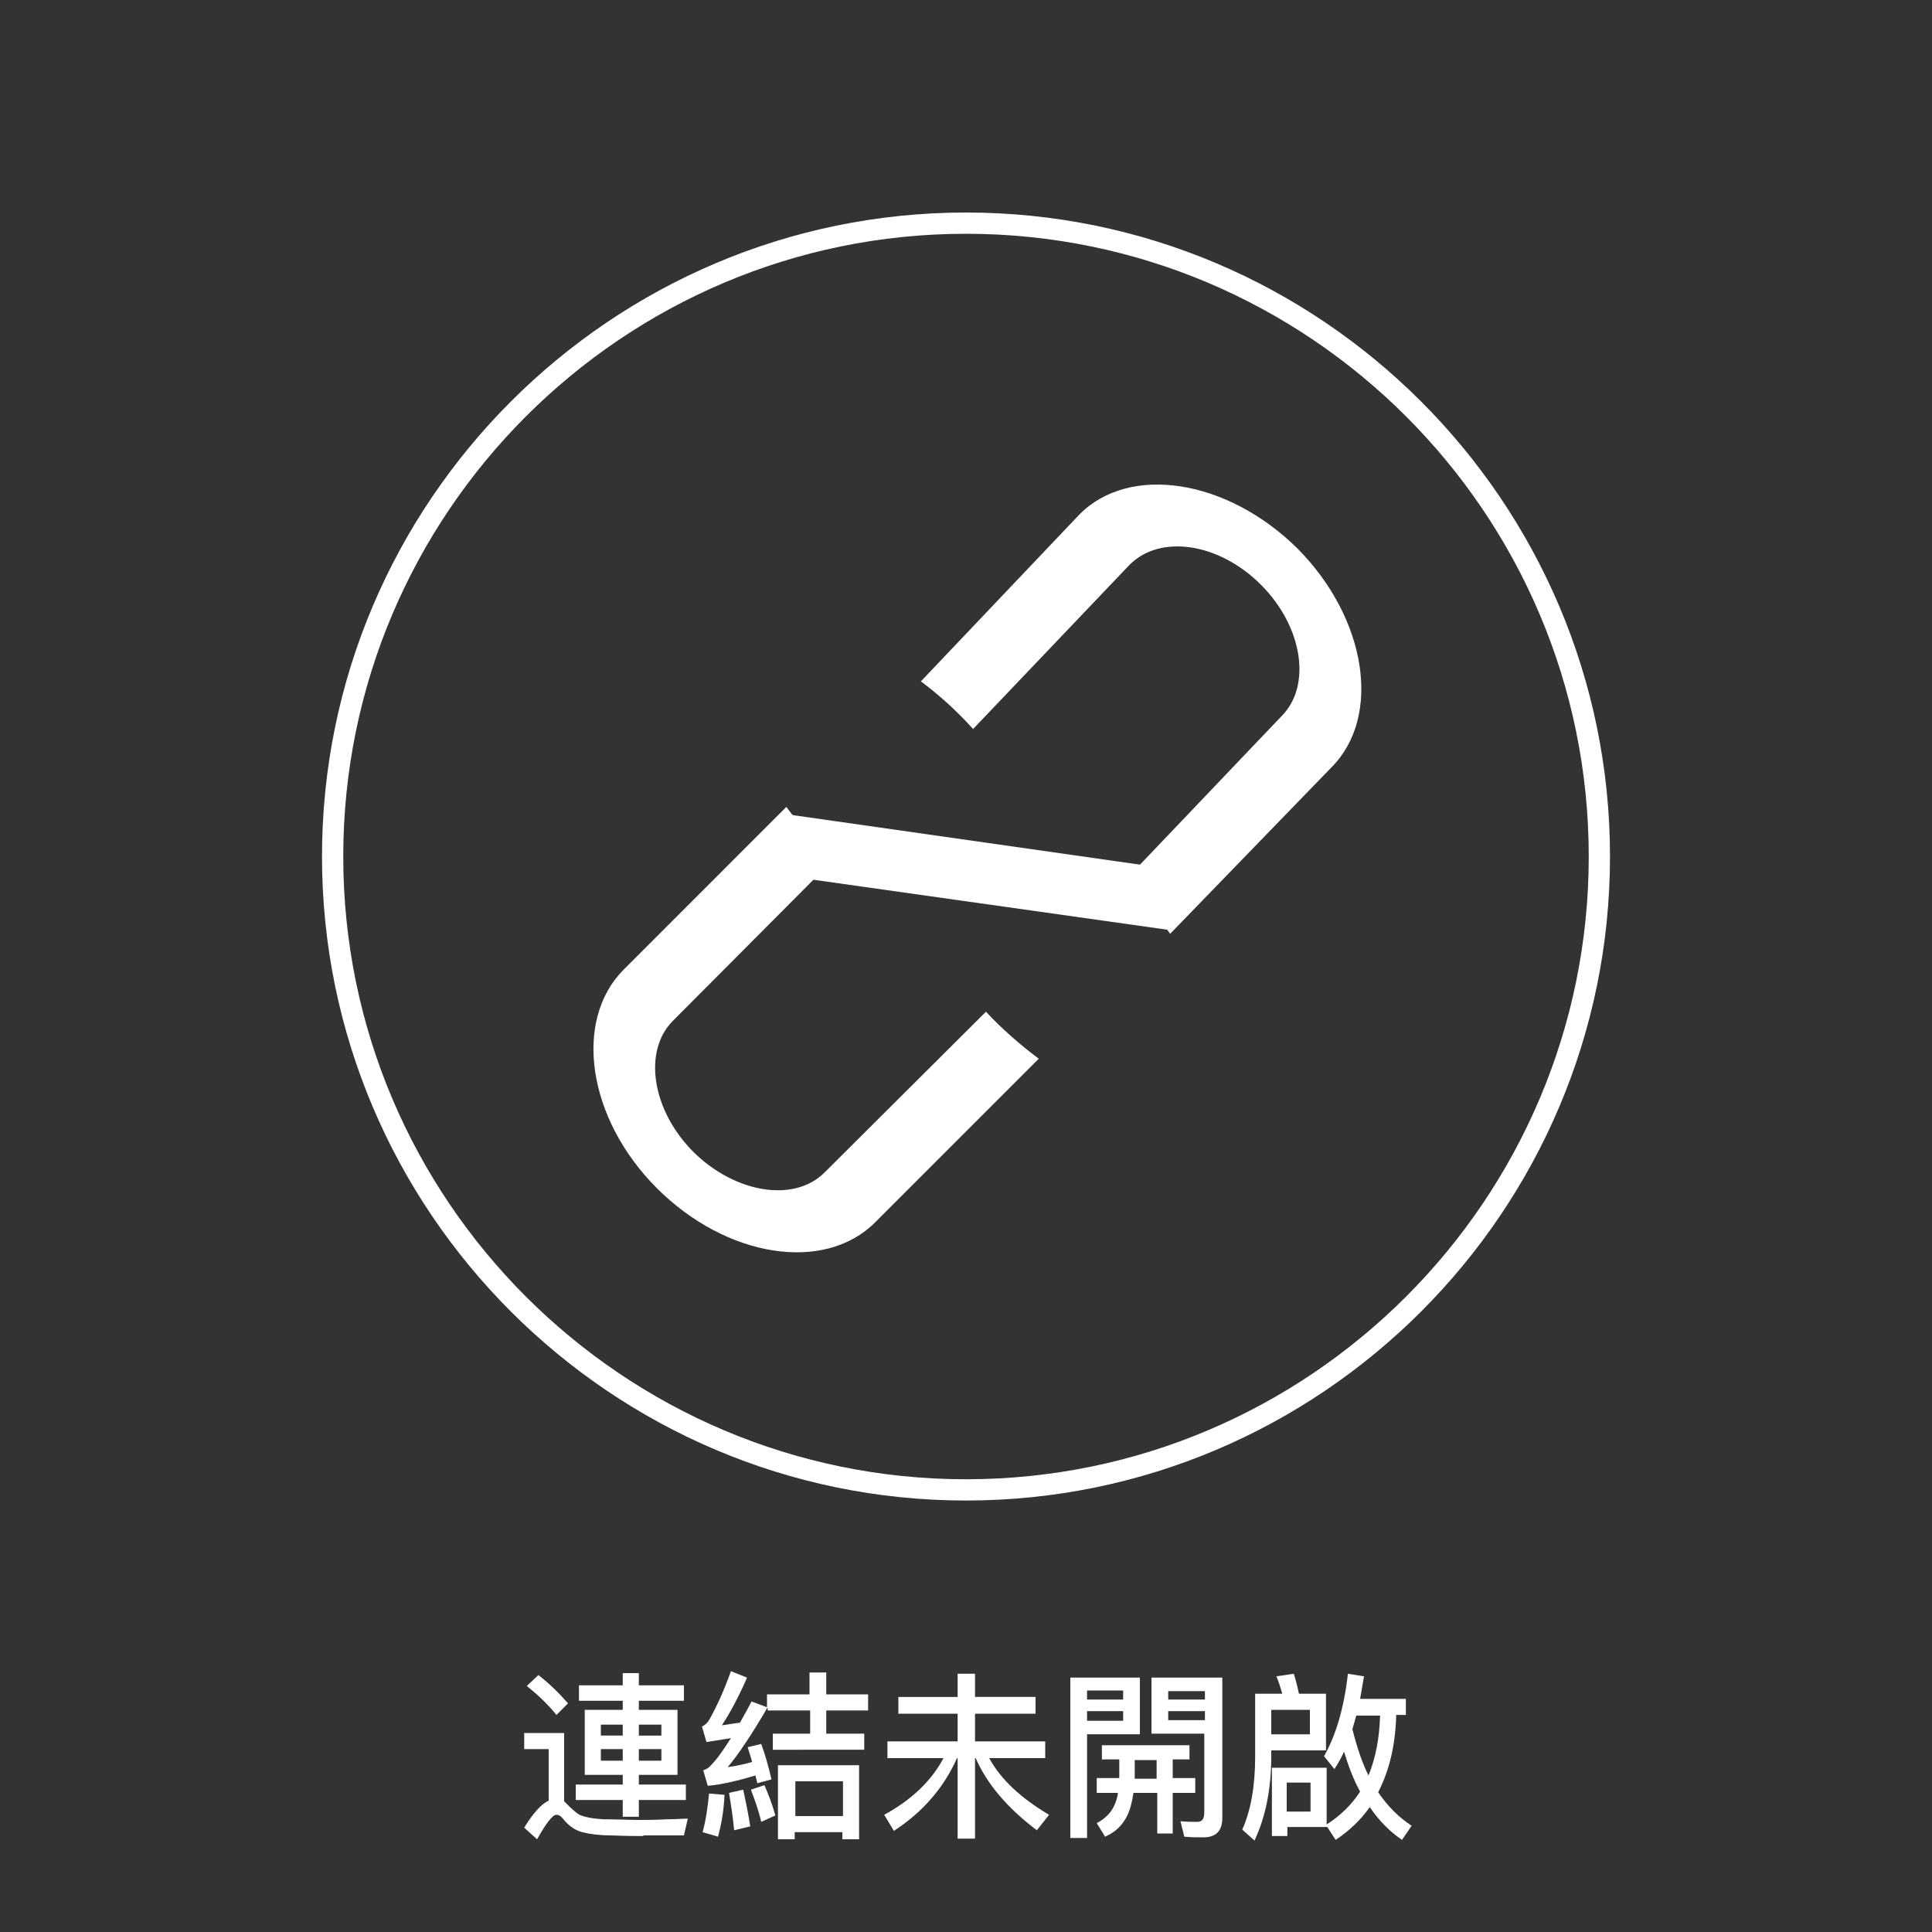 <?xml version="1.0" encoding="utf-8"?>
<!-- Generator: Adobe Illustrator 22.1.0, SVG Export Plug-In . SVG Version: 6.00 Build 0)  -->
<svg version="1.1" id="圖層_1" xmlns="http://www.w3.org/2000/svg" xmlns:xlink="http://www.w3.org/1999/xlink" x="0px" y="0px"
	 viewBox="0 0 300 300" style="enable-background:new 0 0 300 300;" xml:space="preserve">
<rect x="0" y="0" width="300" height="300" fill="#333333" stroke="none"/>
<style type="text/css">
	.st0{fill:#FFFFFF;}
</style>
<g>
	<path class="st0" d="M99.9,285.1c-1,0-2.6,0-5-0.1c-1.8,0-3.3-0.2-4.5-0.5c-1.1-0.3-2.1-1-2.9-2c-0.4-0.5-0.7-0.7-1.1-0.7
		c-0.6,0-1.6,1.3-3,3.8l-2-1.8c1.4-2.3,2.7-3.7,3.8-4.2v-8h-3.8v-2.5h6.2v10.6c0.1,0.1,0.3,0.3,0.4,0.4c0.7,0.7,1.3,1.3,2,1.7
		c0.9,0.4,2.1,0.6,3.7,0.7c2.1,0,4,0.1,5.7,0.1c0.9,0,2.3,0,4.2-0.1c1.2,0,2.3-0.1,3.2-0.1l-0.6,2.6H99.9z M83.6,260.1
		c1.8,1.4,3.3,2.9,4.6,4.4l-1.8,1.8c-1.1-1.4-2.6-2.9-4.6-4.5L83.6,260.1z M89.9,261.7h6.8v-1.9h2.5v1.9h7v2.4h-7v1.4h6v10.1h-6v1.5
		h7.3v2.4h-7.3v2.6h-2.5v-2.6h-7.3v-2.4h7.3v-1.5h-5.9v-10.1h5.9v-1.4h-6.8V261.7z M93.3,269.5h3.4v-1.7h-3.4V269.5z M96.7,273.4
		v-1.8h-3.4v1.8H96.7z M99.2,267.8v1.7h3.5v-1.7H99.2z M102.7,273.4v-1.8h-3.5v1.8H102.7z"/>
	<path class="st0" d="M118.2,270.8c0.6,1.6,1.1,3.4,1.6,5.5l-2.2,0.6l-0.3-1.2c-2.7,0.8-5.2,1.4-7.4,1.6l-0.7-2.4
		c0.5-0.2,0.9-0.4,1.2-0.8c0.9-0.9,1.9-2.3,3.1-4.2l-3.8,0.6l-0.7-2.4c0.4-0.2,0.8-0.5,1.1-1c1.3-2.3,2.4-4.8,3.4-7.6l2.5,1
		c-1.3,3-2.6,5.4-3.9,7.4c0.9-0.1,1.8-0.3,2.8-0.4c0.9-1.6,1.5-2.7,1.8-3.3l2.4,0.9v-2h6.6v-3.4h2.6v3.4h6.5v2.5h-6.5v3.6h5.9v2.5
		H120v-2.5h5.8v-3.6h-6.6v-0.5c-2.5,4.3-4.6,7.4-6.2,9.3c1.5-0.2,2.7-0.5,3.8-0.8c-0.2-0.6-0.4-1.4-0.7-2.3L118.2,270.8z
		 M112.5,278.7c-0.1,2.5-0.5,4.6-1,6.5l-2.4-0.7c0.5-1.8,0.8-3.9,1-6L112.5,278.7z M115.4,277.9c0.4,1.8,0.8,3.8,1.1,5.7l-2.5,0.6
		c-0.2-2.1-0.5-4-0.8-5.8L115.4,277.9z M118.7,277.2c0.6,1.4,1.2,2.9,1.7,4.7l-2.2,1c-0.4-1.8-1-3.4-1.6-5L118.7,277.2z
		 M133.4,274.1v11.5h-2.6v-1.1h-7.4v1.1h-2.6v-11.5H133.4z M123.5,282h7.4v-5.4h-7.4V282z"/>
	<path class="st0" d="M148.7,259.9h2.7v3.6h9.4v2.6h-9.4v4.3h10.9v2.6h-8.7c1.8,3.3,4.9,6.2,9.3,8.8l-1.9,2.4
		c-4.5-3.4-7.7-7.1-9.5-11.2h-0.1v12.5h-2.7V273h-0.1c-2,4.5-5.2,8.3-9.8,11.3l-1.5-2.5c4.2-2.3,7.3-5.2,9.2-8.8h-8.7v-2.6h10.9
		v-4.3h-9.2v-2.6h9.2V259.9z"/>
	<path class="st0" d="M177,260.5v8.8h-8.2v16.1h-2.6v-24.9H177z M174.4,263.9v-1.4h-5.6v1.4H174.4z M168.8,265.7v1.5h5.6v-1.5H168.8
		z M171.1,271h13.6v2.2h-2.6v2.9h3.5v2.3h-3.5v6.3h-2.4v-6.3H176c-0.2,1.4-0.5,2.6-1,3.6c-0.7,1.4-1.8,2.5-3.4,3.2l-1.3-2.1
		c1.3-0.7,2.2-1.6,2.7-2.7c0.3-0.6,0.5-1.3,0.6-2h-3.3v-2.3h3.5v-2.9h-2.7V271z M176.2,273.3v2.9h3.4v-2.9H176.2z M187.1,269.2h-8.3
		v-8.7h11v21.8c0,2-1,3-2.9,3c-1,0-2,0-3-0.1l-0.6-2.4c1.1,0.1,1.9,0.1,2.6,0.1c0.8,0,1.1-0.5,1.1-1.5V269.2z M187.1,263.9v-1.3
		h-5.7v1.3H187.1z M181.4,265.7v1.4h5.7v-1.4H181.4z"/>
	<path class="st0" d="M197.4,271.7v1.1c0,5-0.9,9.4-2.6,13l-1.9-1.7c1.3-2.9,2-6.7,2-11.3v-9.8h4.2c-0.3-1.1-0.6-2-0.9-2.7l2.7-0.4
		c0.2,0.6,0.5,1.7,0.8,3.1h4.2v8.8H197.4z M206,274.5v8.8c2.2-1.4,3.9-3.1,5.2-5.1c-1-1.8-1.8-3.9-2.5-6.2c-0.4,0.9-0.9,1.8-1.5,2.7
		l-1.6-2c1.8-3.2,3.1-7.4,3.7-12.8l2.5,0.4c-0.2,1.2-0.4,2.4-0.6,3.5h7.1v2.5h-1.5c-0.1,4.7-1.1,8.7-2.8,12c1.5,2.2,3.2,3.9,5.2,5.2
		l-1.5,2.2c-1.9-1.3-3.6-3-5-5.1c-1.4,2-3.2,3.7-5.3,5.1l-1.3-2h-6.2v1.4h-2.4v-10.6H206z M203.4,265.5h-6v3.8h6V265.5z
		 M199.8,281.3h3.7v-4.5h-3.7V281.3z M210.6,266.4l-0.6,2.1c0.7,2.8,1.5,5.2,2.5,7.2c1.1-2.7,1.7-5.8,1.8-9.3H210.6z"/>
</g>
<g>
	<g>
		<path class="st0" d="M150,233c-55.1,0-100-44.9-100-100C50,77.9,94.9,33,150,33c55.1,0,100,44.9,100,100
			C250,188.1,205.1,233,150,233z M150,36.3c-53.3,0-96.7,43.4-96.7,96.7c0,53.3,43.4,96.7,96.7,96.7c53.3,0,96.7-43.4,96.7-96.7
			C246.7,79.7,203.3,36.3,150,36.3z"/>
	</g>
	<g>
		<g>
			<path class="st0" d="M201.5,85.2L201.5,85.2c-10.9-10.8-26.1-13.2-33.9-5.3l-24.6,25.9c2.8,2.1,5.6,4.6,8.1,7.4l24.3-25.5
				c4.8-4.8,13.9-3.4,20.4,3.1c6.5,6.5,7.9,15.7,3.2,20.4l-24.4,25.6c2.5,2.6,5.1,5.3,7.1,8.2l25.1-25.9
				C214.6,111.2,212.2,96,201.5,85.2L201.5,85.2z M153.1,157.1L153.1,157.1l-25,24.9c-4.7,4.8-13.9,3.3-20.4-3.1
				c-6.5-6.5-7.9-15.7-3.2-20.4l24.9-25c-2.7-2.6-5.2-5.4-7.3-8.2l-25.3,25.3c-7.8,7.9-5.6,23.1,5.2,33.9
				c10.8,10.8,26,13.2,33.9,5.3l25.4-25.4C158.5,162.3,155.6,159.8,153.1,157.1L153.1,157.1z"/>
		</g>
		<g>
			<polygon class="st0" points="189.9,136.1 181.5,144.4 112.8,134.7 121.2,126.3 			"/>
		</g>
	</g>
</g>
</svg>
